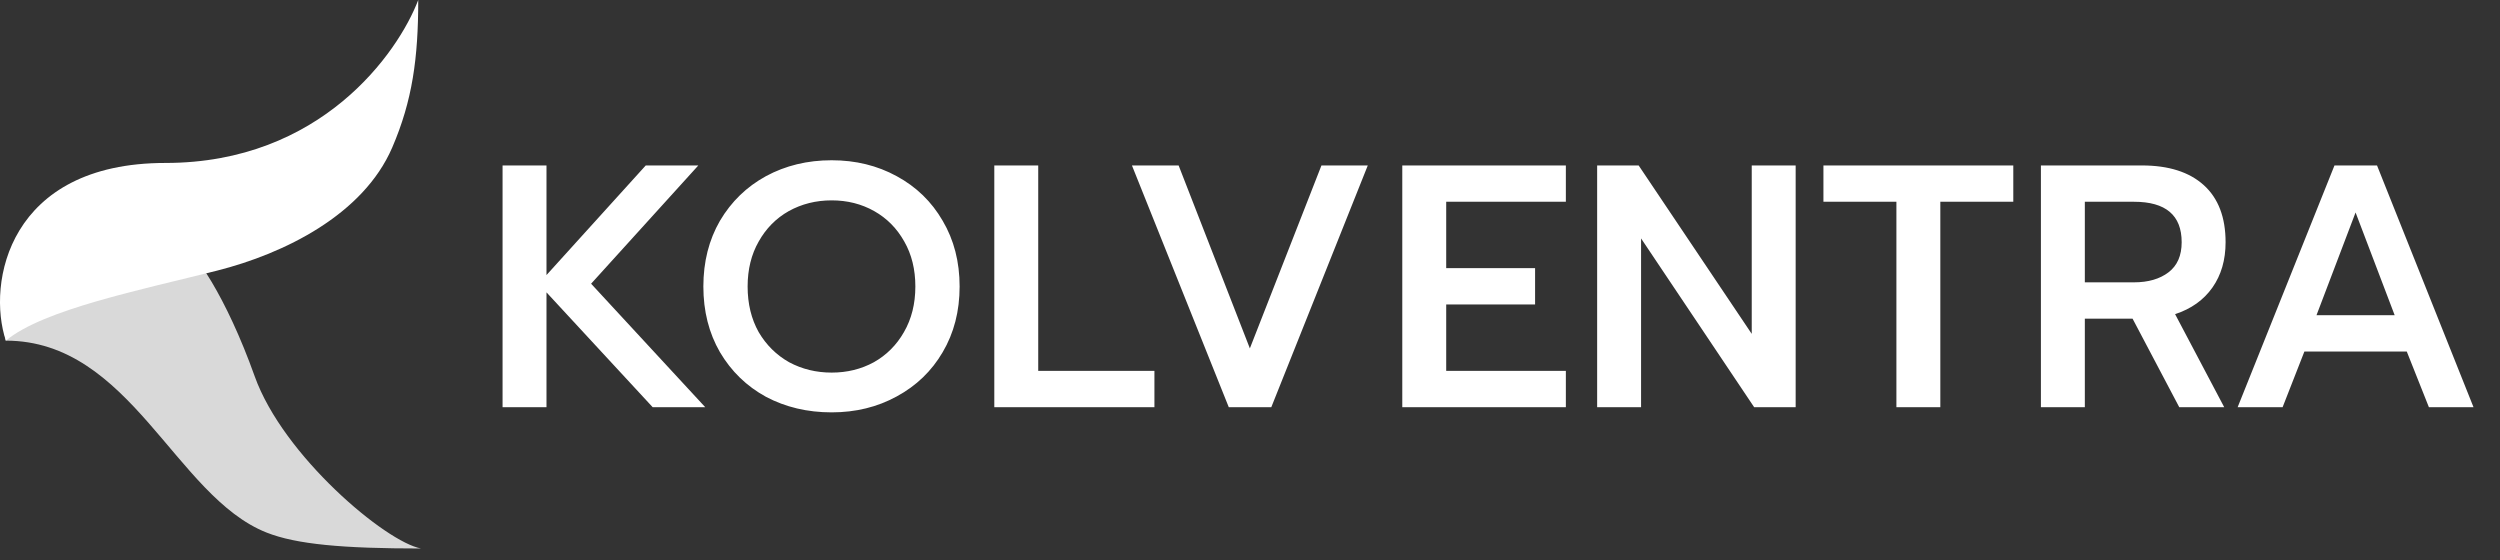 <svg width="183" height="41" viewBox="0 0 183 41" fill="none" xmlns="http://www.w3.org/2000/svg">
<rect x="0" y="0" width="183" height="41" fill="#333333" stroke="none"/>
<path d="M0.421 24.935C-0.282 21.188 0.692 13.413 9.685 12.289C13.024 12.524 20.509 12.43 23.73 10.182C22.044 15.24 16.002 17.441 13.192 17.91C14.129 18.144 16.562 21.717 18.643 27.543C20.724 33.37 28.247 39.681 30.825 40.15C25.105 40.15 21.702 39.849 19.515 38.984C12.816 36.336 9.556 24.935 0.421 24.935Z" fill="#D9D9D9"/>
<path d="M12.112 11.928C23.494 11.928 29.14 3.874 30.615 0C30.615 4.237 30.191 7.369 28.708 10.805C26.584 15.727 20.8 18.567 15.89 19.81C10.337 21.215 3.16 22.656 0.429 24.935C-0.977 20.72 0.618 11.928 12.112 11.928Z" fill="white"/>
<path d="M36.788 12.111H40.003V20.135L47.269 12.111H51.117L43.269 20.768L51.623 29.806H47.775L40.003 21.401V29.806H36.788V12.111ZM60.878 30.185C59.106 30.185 57.502 29.806 56.068 29.046C54.65 28.27 53.528 27.181 52.701 25.781C51.891 24.38 51.486 22.777 51.486 20.971C51.486 19.165 51.891 17.562 52.701 16.161C53.528 14.76 54.65 13.672 56.068 12.895C57.502 12.119 59.106 11.731 60.878 11.731C62.633 11.731 64.219 12.119 65.637 12.895C67.071 13.672 68.194 14.76 69.004 16.161C69.831 17.562 70.244 19.165 70.244 20.971C70.244 22.777 69.831 24.38 69.004 25.781C68.194 27.165 67.071 28.245 65.637 29.021C64.219 29.797 62.633 30.185 60.878 30.185ZM60.878 27.274C62.008 27.274 63.038 27.021 63.966 26.515C64.894 25.992 65.629 25.257 66.168 24.312C66.725 23.35 67.004 22.236 67.004 20.971C67.004 19.722 66.734 18.625 66.194 17.68C65.654 16.718 64.92 15.975 63.991 15.452C63.063 14.929 62.025 14.667 60.878 14.667C59.73 14.667 58.684 14.929 57.739 15.452C56.81 15.975 56.076 16.718 55.536 17.68C54.996 18.625 54.726 19.722 54.726 20.971C54.726 22.236 54.996 23.35 55.536 24.312C56.093 25.257 56.836 25.992 57.764 26.515C58.709 27.021 59.747 27.274 60.878 27.274ZM72.783 12.111H75.998V27.148H84.504V29.806H72.783V12.111ZM82.858 12.111H86.275L91.49 25.502L96.73 12.111H100.122L93.059 29.806H89.946L82.858 12.111ZM102.647 12.111H114.621V14.769H105.862V19.629H112.368V22.287H105.862V27.148H114.621V29.806H102.647V12.111ZM116.911 12.111H119.949L128.227 24.439V12.111H131.442V29.806H128.404L120.126 17.452V29.806H116.911V12.111ZM138.817 14.769H133.475V12.111H147.373V14.769H142.032V29.806H138.817V14.769ZM149.395 12.111H156.787C158.745 12.111 160.255 12.591 161.318 13.553C162.382 14.515 162.913 15.908 162.913 17.73C162.913 19.03 162.593 20.135 161.951 21.047C161.31 21.958 160.399 22.608 159.217 22.996L162.812 29.806H159.521L156.104 23.325H152.61V29.806H149.395V12.111ZM156.205 20.667C157.251 20.667 158.095 20.422 158.736 19.933C159.378 19.443 159.698 18.709 159.698 17.73C159.698 15.756 158.534 14.769 156.205 14.769H152.61V20.667H156.205ZM170.884 12.111H173.998L181.061 29.806H177.795L176.175 25.73H168.682L167.087 29.806H163.796L170.884 12.111ZM175.289 23.072L172.428 15.553L169.568 23.072H175.289Z" fill="white"/>
</svg>
